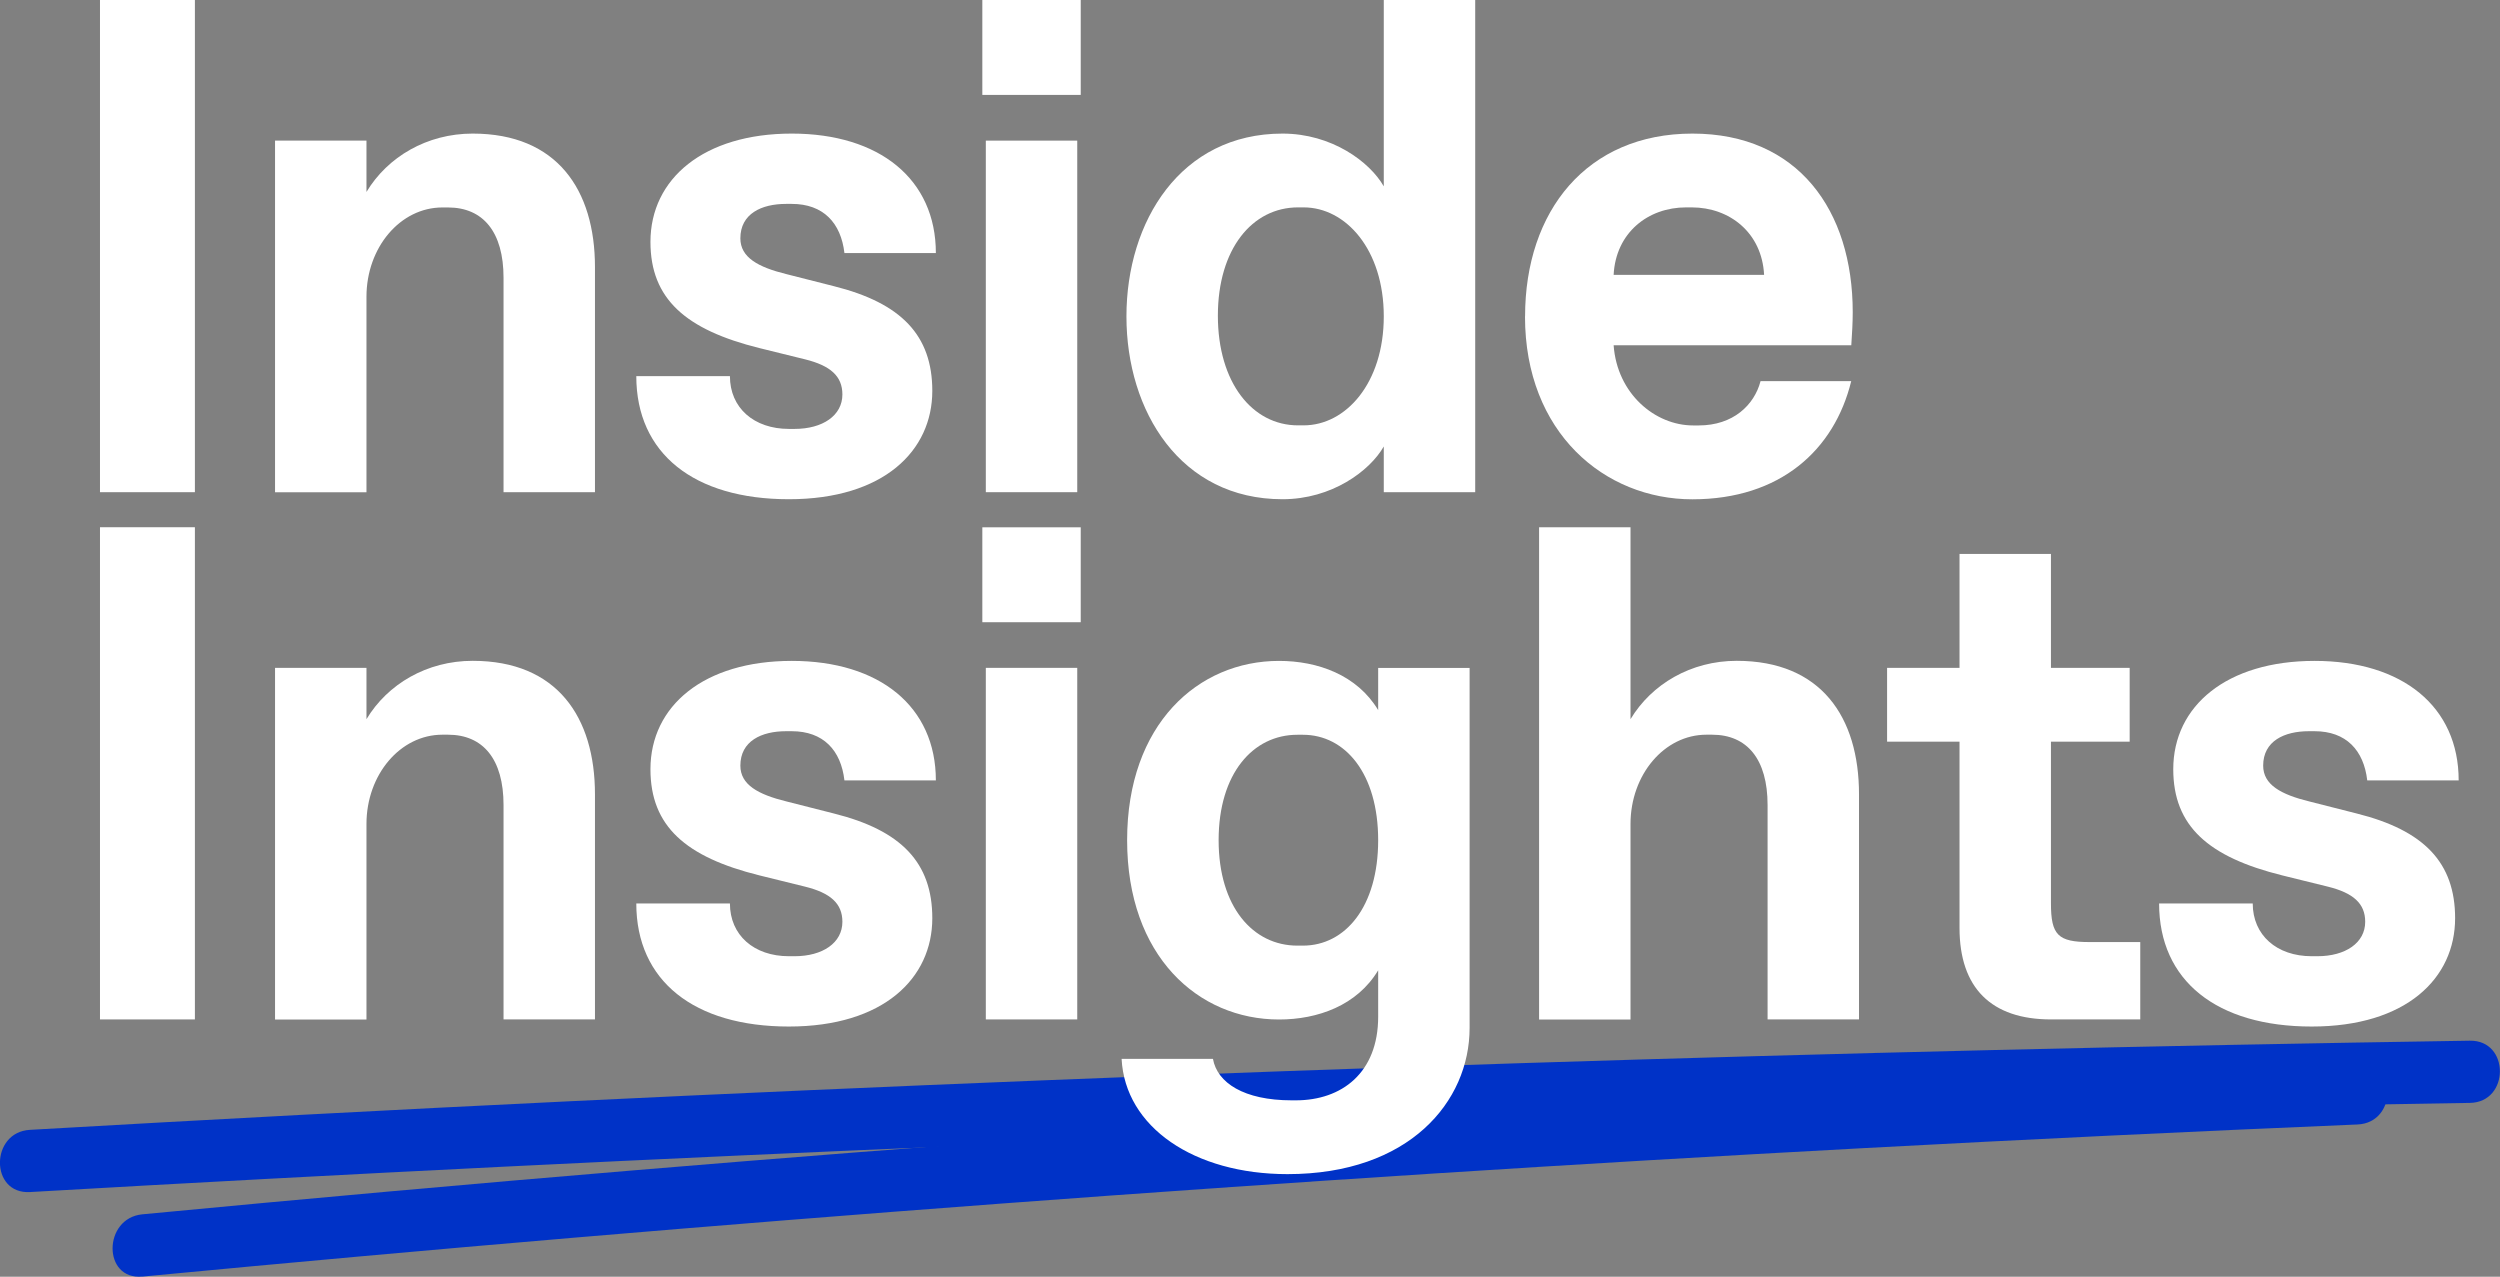 <svg xmlns="http://www.w3.org/2000/svg" id="Layer_2" data-name="Layer 2" viewBox="0 0 330.31 168.69"><rect x="0" y="0" width="330.31" height="168.69" fill="#808080" stroke="none"/><defs><style>      .cls-1 {        fill: #fff;      }      .cls-2 {        fill: #0032c7;      }    </style></defs><g id="Layer_1-2" data-name="Layer 1"><g><path class="cls-2" d="M3.95,157.5c83.51-4.81,167.09-8.27,250.7-10.34,23.89-.59,47.78-1.07,71.68-1.44,5.28-.08,5.3-8.3,0-8.22-83.63,1.3-167.24,3.96-250.79,7.99-23.87,1.15-47.73,2.42-71.59,3.79-5.26.3-5.29,8.52,0,8.22h0Z"></path><path class="cls-2" d="M18.8,168.67c75.65-7.21,151.45-12.88,227.34-16.97,21.78-1.17,43.56-2.21,65.35-3.13,5.27-.22,5.3-8.44,0-8.22-75.93,3.2-151.79,7.94-227.52,14.26-21.73,1.81-43.45,3.76-65.16,5.83-5.22.5-5.27,8.72,0,8.22h0Z"></path><g><path class="cls-1" d="M13.21,65.03V0h12.54v65.03h-12.54Z"></path><path class="cls-1" d="M36.34,65.03V18.58h12.08v6.78c2.79-4.64,7.99-7.71,14.03-7.71,11.15,0,16.16,7.43,16.16,17.65v29.73h-12.08v-28.33c0-6.04-2.69-9.29-7.34-9.29h-.74c-5.57,0-10.03,5.29-10.03,11.8v25.83h-12.08Z"></path><path class="cls-1" d="M84.09,49.7h12.35c0,4.18,3.16,6.97,7.8,6.97h.74c3.72,0,6.32-1.77,6.32-4.55,0-2.42-1.58-3.81-4.92-4.64l-6.04-1.49c-9.75-2.42-14.4-6.5-14.4-14.03,0-8.36,7.06-14.31,18.67-14.31s19.04,6.04,19.04,15.79h-12.08c-.46-3.99-2.79-6.5-6.97-6.5h-.74c-3.25,0-6.04,1.3-6.04,4.55,0,2.51,2.32,3.81,6.13,4.74l6.22,1.58c8.92,2.23,13.01,6.5,13.01,13.84,0,7.9-6.41,14.31-18.95,14.31s-20.16-6.04-20.16-16.26Z"></path><path class="cls-1" d="M129.79,12.54V0h13v12.54h-13ZM130.25,65.03V18.58h12.08v46.45h-12.08Z"></path><path class="cls-1" d="M148.83,41.8c0-12.54,7.15-24.15,20.62-24.15,6.5,0,11.52,3.72,13.38,6.97V0h12.08v65.03h-12.08v-6.04c-1.86,3.25-6.88,6.97-13.38,6.97-13.47,0-20.62-11.61-20.62-24.15ZM172.24,56.2c5.57,0,10.59-5.57,10.59-14.4s-5.02-14.4-10.59-14.4h-.74c-6.04,0-10.59,5.48-10.59,14.31s4.55,14.49,10.59,14.49h.74Z"></path><path class="cls-1" d="M201.5,41.8c0-13.93,8.17-24.15,22.11-24.15s21.18,10.13,21.18,23.6c0,1.39-.09,2.88-.19,4.37h-31.4c.46,6.41,5.48,10.59,10.5,10.59h.74c4.55,0,7.34-2.69,8.17-5.85h11.98c-2.23,9.1-9.38,15.61-20.99,15.61s-22.11-8.82-22.11-24.15ZM233.08,36.32c-.28-5.57-4.55-8.92-9.57-8.92h-.74c-5.02,0-9.29,3.34-9.57,8.92h19.88Z"></path><path class="cls-1" d="M13.21,134.69v-65.03h12.54v65.03h-12.54Z"></path><path class="cls-1" d="M36.34,134.69v-46.45h12.08v6.78c2.79-4.64,7.99-7.71,14.03-7.71,11.15,0,16.16,7.43,16.16,17.65v29.73h-12.08v-28.33c0-6.04-2.69-9.29-7.34-9.29h-.74c-5.57,0-10.03,5.29-10.03,11.8v25.83h-12.08Z"></path><path class="cls-1" d="M84.09,119.37h12.35c0,4.18,3.16,6.97,7.8,6.97h.74c3.72,0,6.32-1.77,6.32-4.55,0-2.42-1.58-3.81-4.92-4.64l-6.04-1.49c-9.75-2.42-14.4-6.5-14.4-14.03,0-8.36,7.06-14.31,18.67-14.31s19.04,6.04,19.04,15.79h-12.08c-.46-3.99-2.79-6.5-6.97-6.5h-.74c-3.25,0-6.04,1.3-6.04,4.55,0,2.51,2.32,3.81,6.13,4.74l6.22,1.58c8.92,2.23,13.01,6.5,13.01,13.84,0,7.9-6.41,14.31-18.95,14.31s-20.16-6.04-20.16-16.26Z"></path><path class="cls-1" d="M129.79,82.21v-12.54h13v12.54h-13ZM130.25,134.69v-46.45h12.08v46.45h-12.08Z"></path><path class="cls-1" d="M148.18,139.9h12.08c.56,3.16,4.09,5.48,10.4,5.48h.56c6.04,0,10.87-3.62,10.87-11.05v-6.13c-2.79,4.65-7.99,6.5-13.1,6.5-10.68,0-20.07-8.36-20.07-23.69s9.38-23.69,20.07-23.69c5.11,0,10.31,1.86,13.1,6.5v-5.57h12.08v47.56c0,9.75-7.99,19.32-24.06,19.32-12.35,0-21.46-6.22-21.92-15.23ZM172.15,124.94c5.57,0,9.94-5.11,9.94-13.93s-4.37-13.93-9.94-13.93h-.74c-5.85,0-10.4,5.11-10.4,13.93s4.55,13.93,10.4,13.93h.74Z"></path><path class="cls-1" d="M203.35,134.69v-65.03h12.08v25.36c2.79-4.64,7.99-7.71,14.03-7.71,11.15,0,16.16,7.43,16.16,17.65v29.73h-12.08v-28.33c0-6.04-2.69-9.29-7.34-9.29h-.74c-5.57,0-10.03,5.29-10.03,11.8v25.83h-12.08Z"></path><path class="cls-1" d="M270.98,134.69c-7.9,0-12.08-4.18-12.08-12.08v-24.62h-9.57v-9.75h9.57v-15.05h12.08v15.05h10.4v9.75h-10.4v21.37c0,4.18.93,5.11,5.11,5.11h6.69v10.22h-11.8Z"></path><path class="cls-1" d="M285.28,119.37h12.36c0,4.18,3.16,6.97,7.8,6.97h.74c3.72,0,6.32-1.77,6.32-4.55,0-2.42-1.58-3.81-4.92-4.64l-6.04-1.49c-9.75-2.42-14.4-6.5-14.4-14.03,0-8.36,7.06-14.31,18.67-14.31s19.04,6.04,19.04,15.79h-12.08c-.46-3.99-2.79-6.5-6.97-6.5h-.74c-3.25,0-6.04,1.3-6.04,4.55,0,2.51,2.32,3.81,6.13,4.74l6.22,1.58c8.92,2.23,13.01,6.5,13.01,13.84,0,7.9-6.41,14.31-18.95,14.31s-20.16-6.04-20.16-16.26Z"></path></g></g></g></svg>